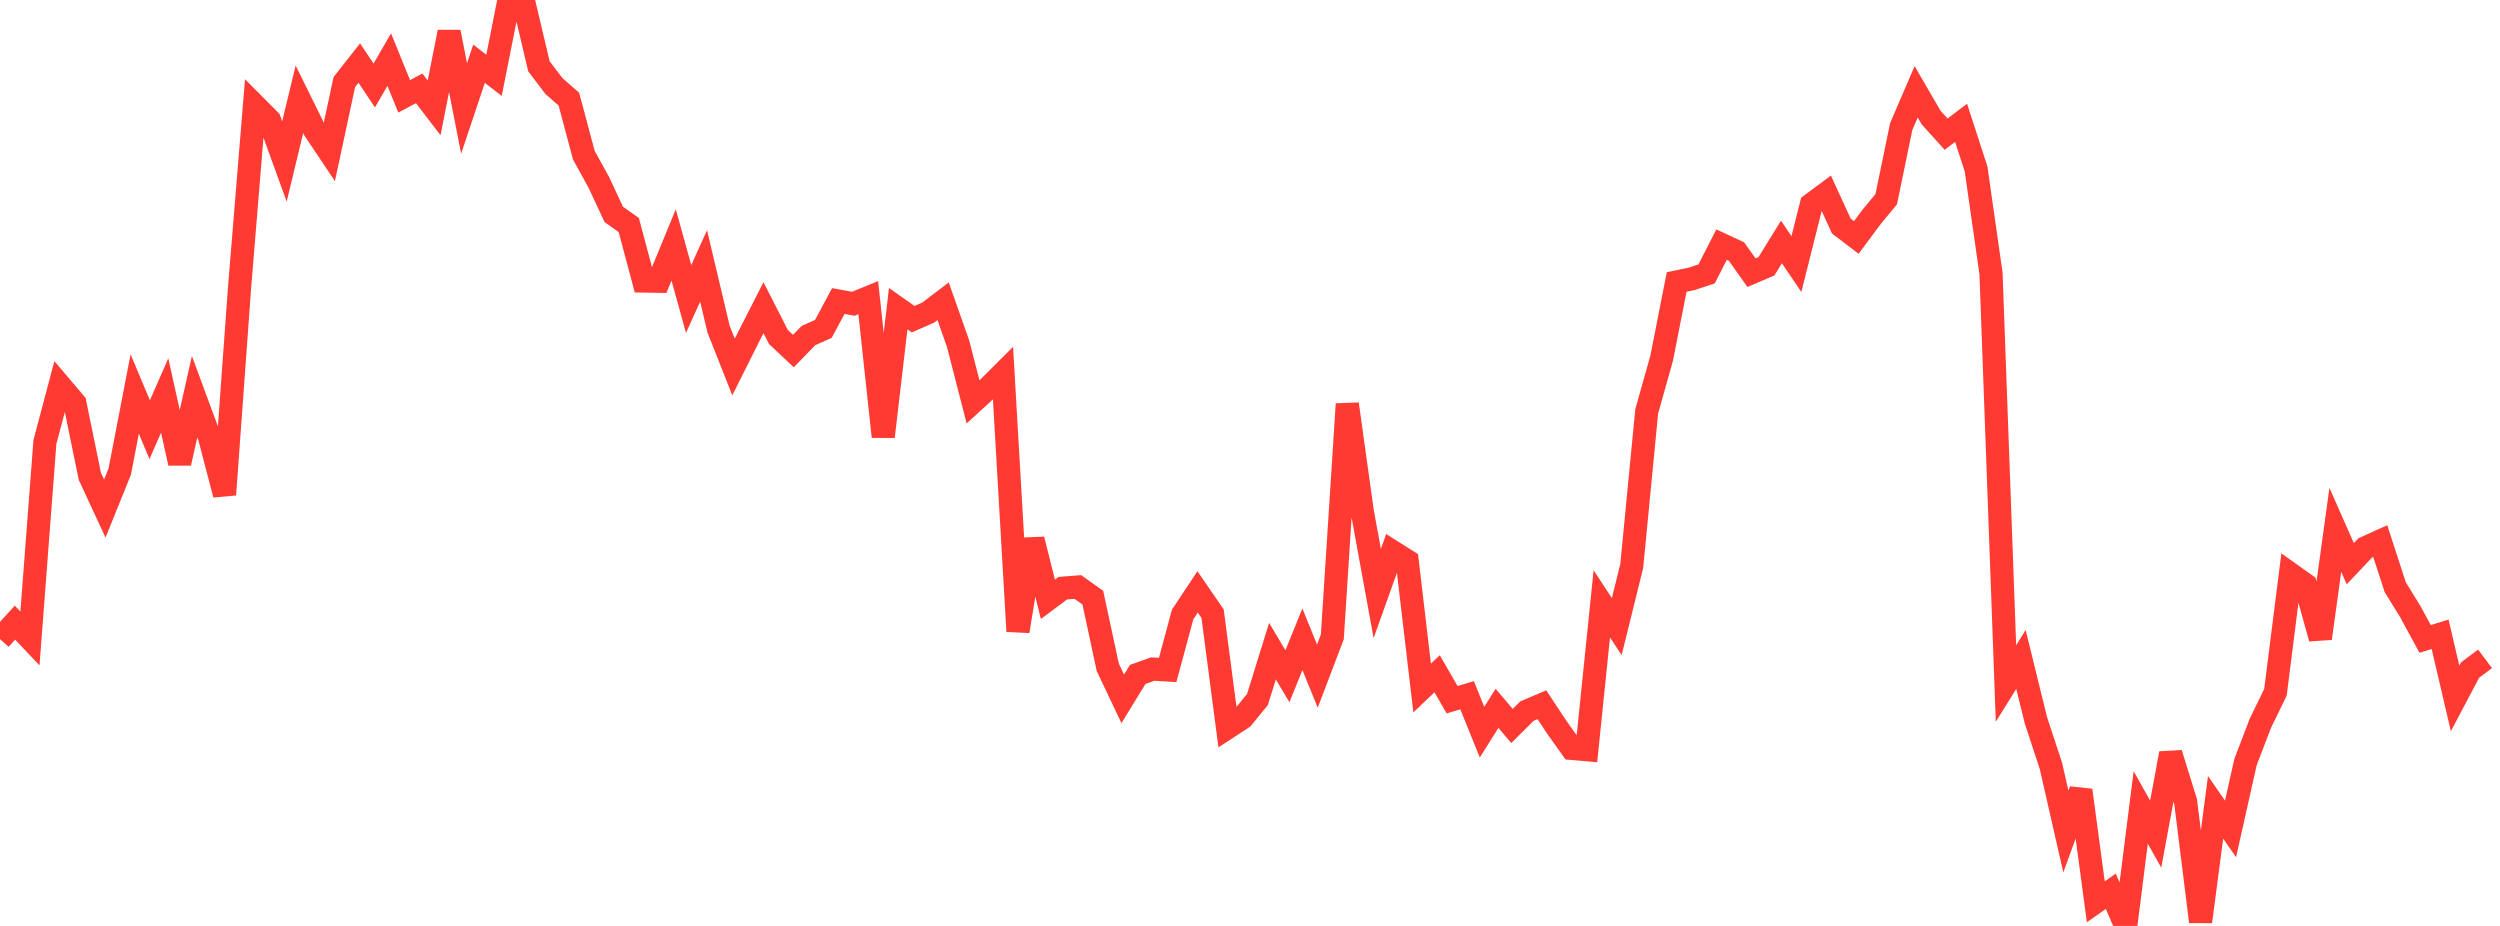 <?xml version="1.0" standalone="no"?>
<!DOCTYPE svg PUBLIC "-//W3C//DTD SVG 1.1//EN" "http://www.w3.org/Graphics/SVG/1.1/DTD/svg11.dtd">

<svg width="135" height="50" viewBox="0 0 135 50" preserveAspectRatio="none" 
  xmlns="http://www.w3.org/2000/svg"
  xmlns:xlink="http://www.w3.org/1999/xlink">


<polyline points="0.0, 34.509 0.808, 33.622 1.617, 34.476 2.425, 23.87 3.234, 20.818 4.042, 21.771 4.85, 25.716 5.659, 27.459 6.467, 25.461 7.275, 21.277 8.084, 23.203 8.892, 21.355 9.701, 25.01 10.509, 21.422 11.317, 23.609 12.126, 26.71 12.934, 15.563 13.743, 5.68 14.551, 6.492 15.359, 8.72 16.168, 5.362 16.976, 7.001 17.784, 8.207 18.593, 4.434 19.401, 3.405 20.21, 4.618 21.018, 3.218 21.826, 5.202 22.635, 4.771 23.443, 5.824 24.251, 1.729 25.06, 5.856 25.868, 3.442 26.677, 4.067 27.485, 0.0 28.293, 0.16 29.102, 3.58 29.91, 4.644 30.719, 5.352 31.527, 8.38 32.335, 9.846 33.144, 11.579 33.952, 12.148 34.76, 15.176 35.569, 15.188 36.377, 13.225 37.186, 16.147 37.994, 14.359 38.802, 17.771 39.611, 19.818 40.419, 18.203 41.228, 16.614 42.036, 18.198 42.844, 18.957 43.653, 18.121 44.461, 17.761 45.269, 16.256 46.078, 16.403 46.886, 16.073 47.695, 23.579 48.503, 16.666 49.311, 17.236 50.12, 16.881 50.928, 16.268 51.737, 18.56 52.545, 21.701 53.353, 20.961 54.162, 20.154 54.97, 34.087 55.778, 29.128 56.587, 32.363 57.395, 31.762 58.204, 31.698 59.012, 32.272 59.82, 36.034 60.629, 37.739 61.437, 36.418 62.246, 36.13 63.054, 36.179 63.862, 33.182 64.671, 31.962 65.479, 33.136 66.287, 39.291 67.096, 38.762 67.904, 37.772 68.713, 35.161 69.521, 36.519 70.329, 34.52 71.138, 36.509 71.946, 34.388 72.754, 21.817 73.563, 27.623 74.371, 32.051 75.18, 29.783 75.988, 30.293 76.796, 37.155 77.605, 36.384 78.413, 37.784 79.222, 37.542 80.03, 39.537 80.838, 38.248 81.647, 39.204 82.455, 38.4 83.263, 38.057 84.072, 39.281 84.88, 40.414 85.689, 40.486 86.497, 32.607 87.305, 33.837 88.114, 30.564 88.922, 22.213 89.731, 19.338 90.539, 15.228 91.347, 15.059 92.156, 14.792 92.964, 13.208 93.772, 13.585 94.581, 14.724 95.389, 14.377 96.198, 13.066 97.006, 14.259 97.814, 11.043 98.623, 10.442 99.431, 12.206 100.24, 12.823 101.048, 11.735 101.856, 10.758 102.665, 6.836 103.473, 4.957 104.281, 6.349 105.09, 7.245 105.898, 6.632 106.707, 9.118 107.515, 14.772 108.323, 36.909 109.132, 35.61 109.94, 38.901 110.749, 41.355 111.557, 44.901 112.365, 42.674 113.174, 48.698 113.982, 48.128 114.79, 50.0 115.599, 43.603 116.407, 45.043 117.216, 40.684 118.024, 43.289 118.832, 49.771 119.641, 43.596 120.449, 44.762 121.257, 41.151 122.066, 39.044 122.874, 37.383 123.683, 30.996 124.491, 31.571 125.299, 34.471 126.108, 28.611 126.916, 30.44 127.725, 29.585 128.533, 29.219 129.341, 31.704 130.15, 33.017 130.958, 34.502 131.766, 34.252 132.575, 37.716 133.383, 36.185 134.192, 35.578" fill="none" stroke="#ff3a33" stroke-width="1.25"/>

</svg>